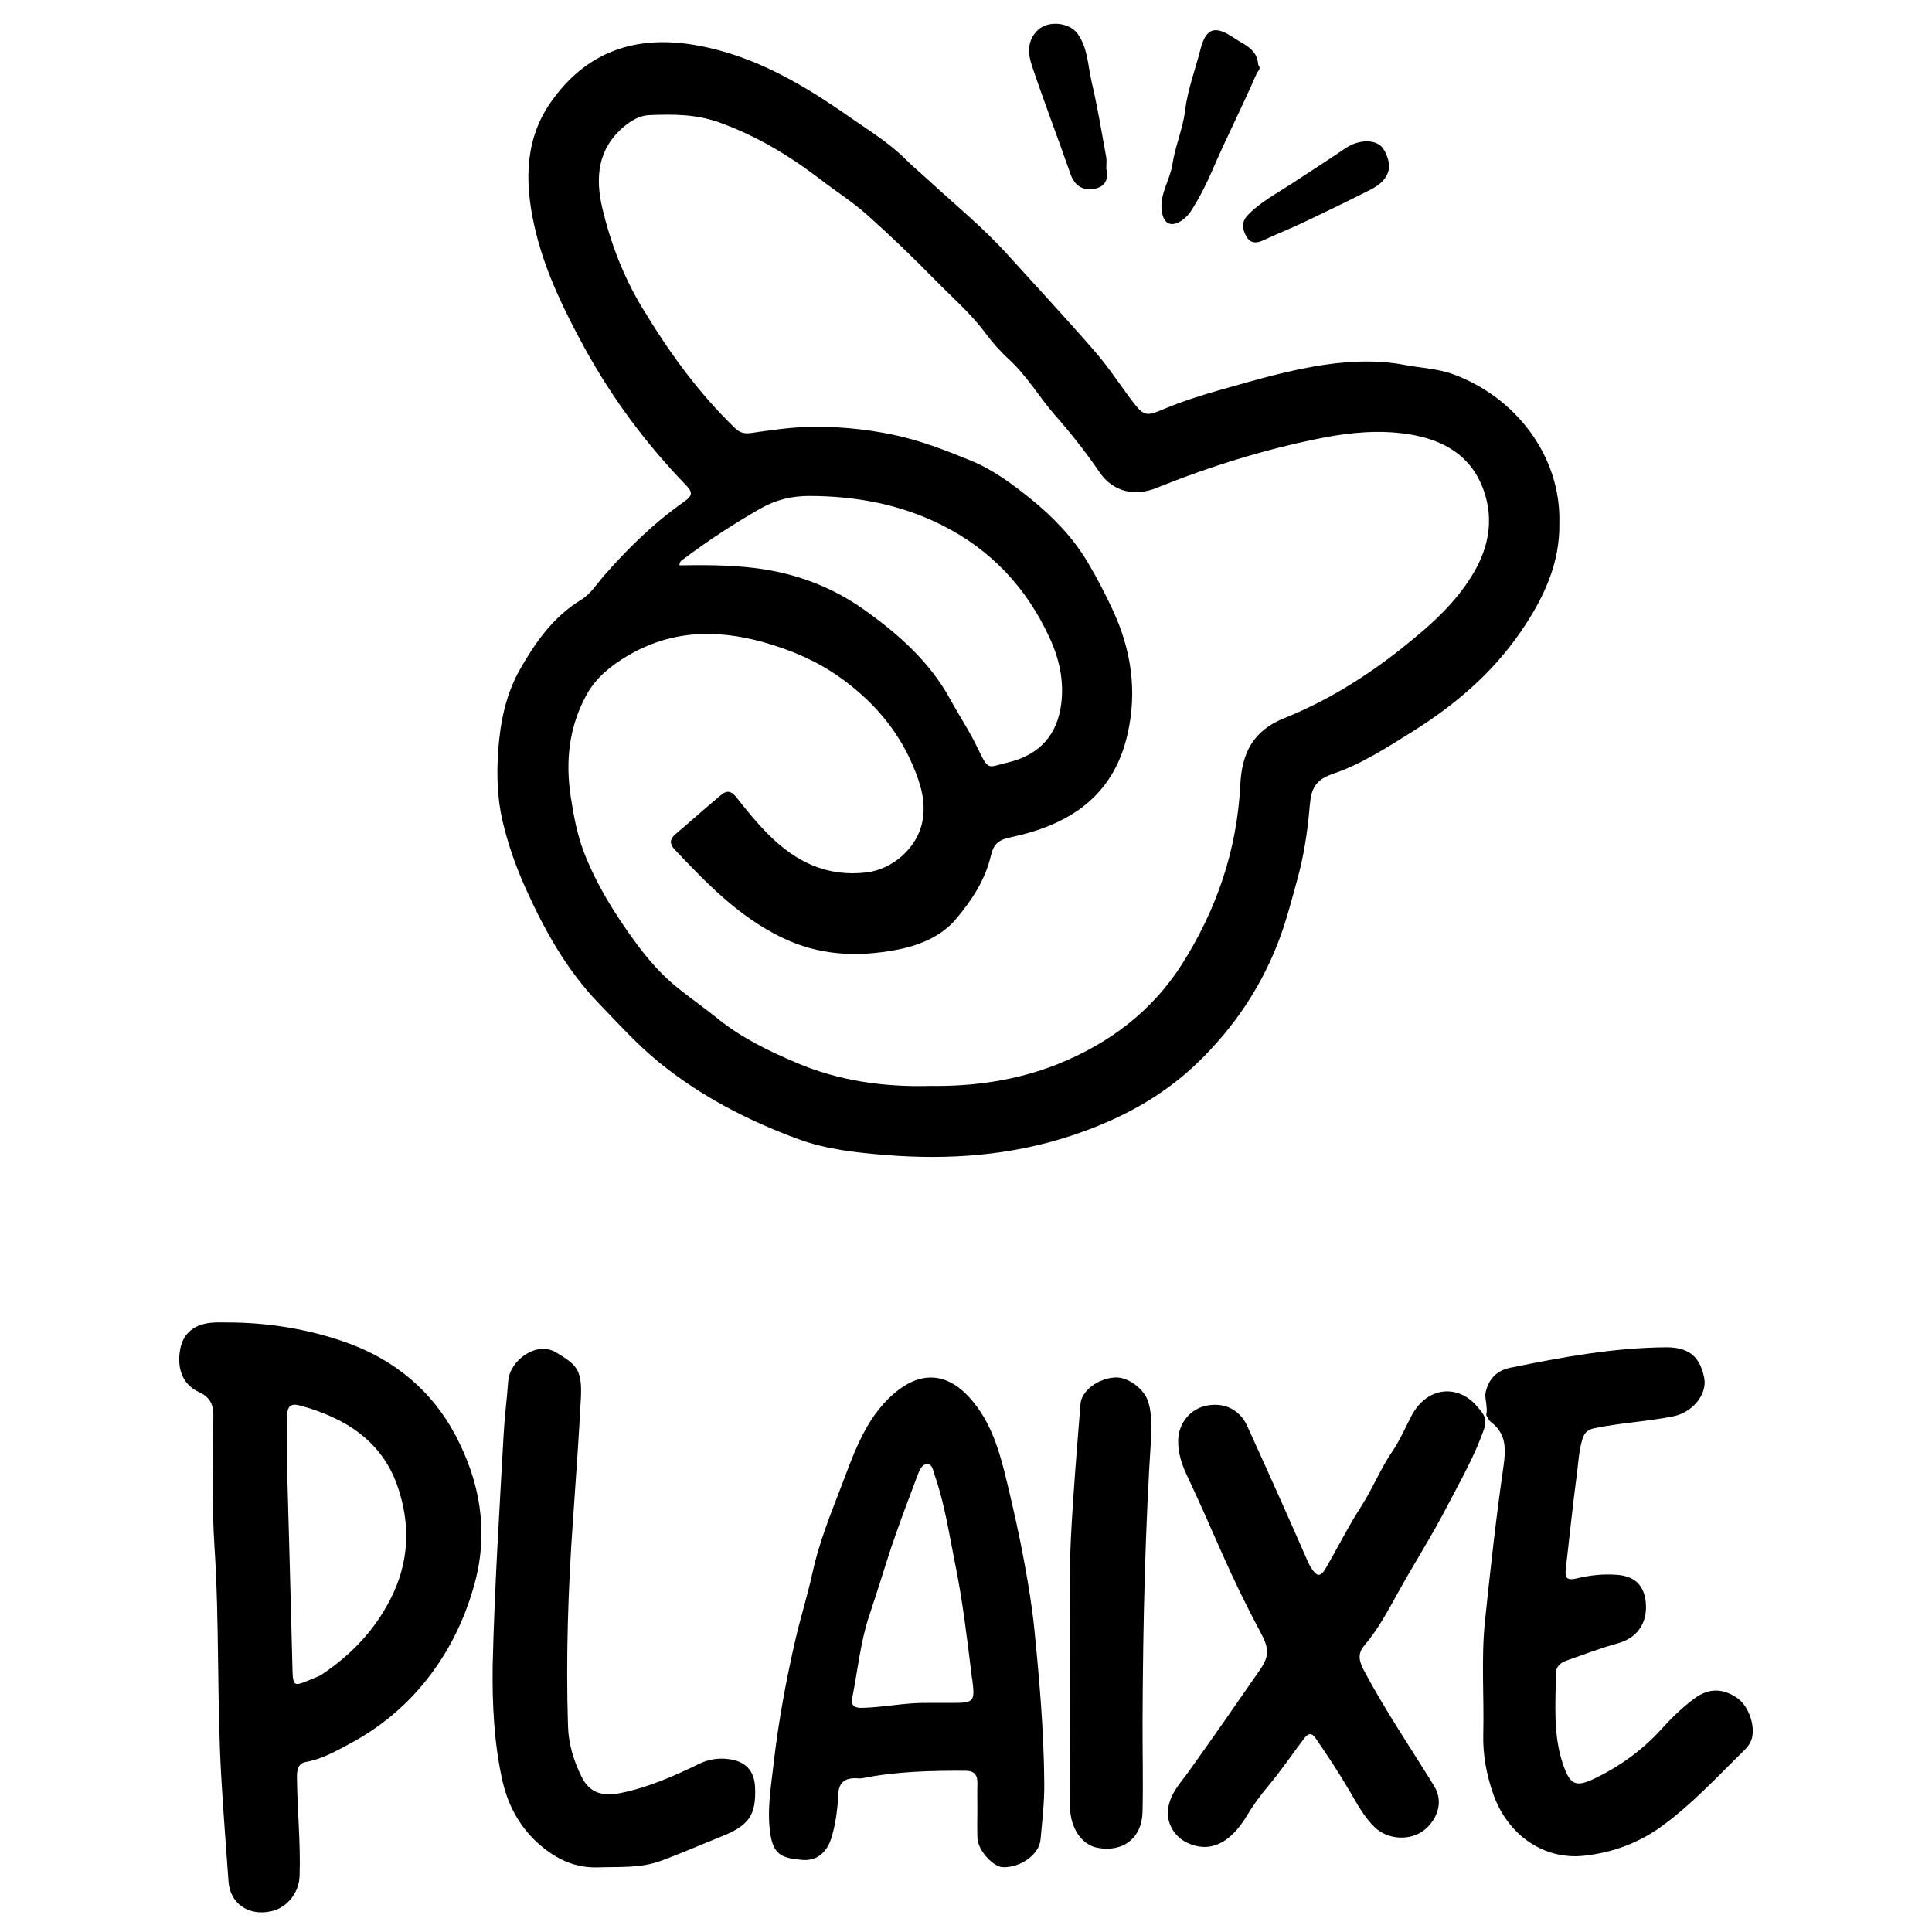 <svg width="80" height="80" viewBox="0 0 80 80" fill="none" xmlns="http://www.w3.org/2000/svg">
<path d="M28.134 23.409C29.165 23.392 30.19 23.395 31.216 23.516C32.895 23.714 34.436 24.286 35.792 25.254C37.196 26.255 38.489 27.389 39.344 28.952C39.718 29.635 40.154 30.285 40.49 30.993C40.948 31.958 40.915 31.76 41.687 31.585C43.117 31.26 43.784 30.358 43.941 29.163C44.063 28.23 43.879 27.323 43.473 26.435C42.511 24.332 41.028 22.752 38.969 21.727C37.256 20.874 35.418 20.539 33.509 20.536C32.781 20.535 32.12 20.696 31.486 21.059C30.395 21.683 29.345 22.366 28.342 23.121C28.257 23.186 28.134 23.231 28.134 23.409ZM38.54 44.965C40.291 44.989 42.092 44.747 43.809 44.058C45.928 43.209 47.7 41.87 48.928 39.948C50.369 37.692 51.225 35.194 51.357 32.505C51.423 31.173 51.886 30.256 53.183 29.736C54.933 29.034 56.541 28.035 58.011 26.87C59.175 25.948 60.322 24.954 61.071 23.629C61.64 22.624 61.838 21.535 61.47 20.405C60.974 18.881 59.782 18.202 58.306 17.976C57.114 17.794 55.91 17.904 54.728 18.137C52.38 18.602 50.104 19.312 47.885 20.206C46.974 20.573 46.084 20.362 45.532 19.557C44.969 18.734 44.355 17.951 43.698 17.206C43.037 16.456 42.536 15.578 41.794 14.896C41.432 14.564 41.106 14.201 40.811 13.803C40.197 12.973 39.41 12.298 38.692 11.563C37.789 10.639 36.855 9.742 35.89 8.883C35.297 8.355 34.618 7.925 33.986 7.44C32.692 6.447 31.32 5.618 29.767 5.064C28.808 4.721 27.854 4.728 26.884 4.766C26.494 4.781 26.141 4.985 25.826 5.252C24.737 6.174 24.647 7.37 24.942 8.624C25.284 10.069 25.813 11.448 26.586 12.732C27.68 14.547 28.905 16.254 30.438 17.73C30.641 17.925 30.831 17.967 31.101 17.93C31.848 17.825 32.599 17.708 33.352 17.683C34.569 17.642 35.768 17.75 36.978 18C38.104 18.234 39.146 18.643 40.19 19.068C41.108 19.442 41.909 20.032 42.678 20.655C43.599 21.401 44.417 22.241 45.03 23.266C45.412 23.905 45.752 24.56 46.068 25.239C46.848 26.91 47.096 28.616 46.687 30.41C46.094 33.004 44.242 34.166 41.845 34.672C41.322 34.782 41.14 34.962 41.028 35.441C40.794 36.443 40.225 37.3 39.577 38.065C38.951 38.802 38.013 39.166 37.104 39.335C35.501 39.632 33.924 39.576 32.368 38.818C30.576 37.947 29.261 36.574 27.936 35.176C27.734 34.963 27.715 34.757 27.965 34.545C28.605 34.004 29.228 33.442 29.872 32.907C30.082 32.733 30.271 32.736 30.482 33.002C30.907 33.54 31.336 34.073 31.826 34.563C32.954 35.688 34.231 36.314 35.866 36.128C36.966 36.003 37.991 35.097 38.195 34.011C38.349 33.194 38.124 32.468 37.812 31.726C37.16 30.173 36.079 28.964 34.741 28.021C33.815 27.37 32.768 26.919 31.64 26.6C29.632 26.034 27.742 26.103 25.949 27.178C25.299 27.567 24.687 28.054 24.3 28.748C23.556 30.084 23.407 31.524 23.635 33.003C23.753 33.776 23.9 34.564 24.18 35.289C24.701 36.638 25.468 37.867 26.323 39.031C26.836 39.731 27.414 40.393 28.096 40.934C28.627 41.356 29.19 41.752 29.715 42.176C30.707 42.978 31.837 43.521 32.979 44.007C34.712 44.744 36.56 45.022 38.54 44.965ZM64.57 21.647C64.6 23.363 63.893 24.819 62.951 26.186C61.776 27.89 60.227 29.205 58.491 30.291C57.435 30.951 56.359 31.649 55.195 32.042C54.289 32.347 54.281 32.861 54.215 33.574C54.128 34.511 53.986 35.439 53.733 36.364C53.479 37.288 53.246 38.212 52.893 39.106C52.165 40.949 51.081 42.542 49.664 43.933C48.153 45.418 46.342 46.37 44.367 47.024C41.876 47.848 39.305 48.037 36.698 47.828C35.456 47.728 34.214 47.596 33.042 47.164C30.966 46.397 29.015 45.394 27.284 43.983C26.378 43.245 25.604 42.386 24.798 41.551C23.457 40.161 22.542 38.51 21.758 36.768C21.349 35.861 21.019 34.911 20.801 33.959C20.592 33.05 20.562 32.076 20.627 31.122C20.709 29.918 20.94 28.747 21.547 27.688C22.186 26.573 22.922 25.532 24.049 24.845C24.458 24.596 24.7 24.195 25.001 23.849C26.002 22.698 27.092 21.641 28.341 20.764C28.714 20.502 28.662 20.356 28.386 20.069C26.734 18.357 25.328 16.462 24.187 14.371C23.372 12.879 22.622 11.34 22.209 9.698C21.745 7.854 21.635 5.926 22.784 4.266C24.253 2.14 26.317 1.411 28.893 1.884C31.297 2.325 33.298 3.528 35.24 4.886C36 5.417 36.799 5.903 37.465 6.564C37.775 6.872 38.113 7.153 38.435 7.45C39.552 8.477 40.728 9.44 41.747 10.57C42.95 11.902 44.175 13.213 45.35 14.569C45.931 15.238 46.412 15.992 46.952 16.696C47.376 17.249 47.52 17.219 48.154 16.953C48.948 16.622 49.775 16.355 50.605 16.123C52.033 15.722 53.463 15.298 54.931 15.093C55.997 14.944 57.078 14.904 58.17 15.112C58.843 15.24 59.534 15.261 60.192 15.504C62.75 16.448 64.638 18.871 64.57 21.647Z" fill="black"/>
<path d="M57.944 65.846C58.592 64.685 59.306 63.562 59.919 62.381C60.475 61.309 61.083 60.266 61.478 59.093C61.453 59.016 61.497 58.904 61.478 58.825C61.546 58.635 61.212 58.298 61.171 58.248C60.406 57.321 59.095 57.377 58.436 58.646C58.182 59.135 57.962 59.648 57.653 60.1C57.156 60.828 56.834 61.648 56.357 62.387C55.834 63.198 55.401 64.066 54.917 64.904C54.684 65.308 54.538 65.31 54.294 64.923C54.233 64.827 54.182 64.725 54.137 64.62C53.323 62.759 52.492 60.906 51.649 59.057C51.332 58.362 50.697 58.058 49.954 58.206C49.288 58.339 48.794 58.934 48.785 59.655C48.778 60.17 48.942 60.658 49.158 61.114C49.658 62.169 50.124 63.238 50.596 64.306C51.086 65.417 51.618 66.513 52.191 67.583C52.531 68.218 52.593 68.534 52.178 69.135C51.2 70.548 50.221 71.961 49.22 73.358C48.877 73.836 48.456 74.256 48.369 74.9C48.291 75.481 48.619 76.046 49.148 76.3C50.074 76.744 50.93 76.357 51.637 75.175C51.892 74.748 52.188 74.346 52.507 73.965C53.04 73.329 53.506 72.641 54.006 71.98C54.147 71.793 54.299 71.719 54.467 71.963C54.965 72.683 55.446 73.413 55.888 74.169C56.192 74.69 56.478 75.227 56.916 75.656C57.458 76.185 58.402 76.246 58.994 75.764C59.474 75.373 59.807 74.642 59.387 73.96C58.417 72.384 57.376 70.853 56.502 69.216C56.281 68.804 56.188 68.493 56.501 68.127C57.092 67.437 57.511 66.621 57.944 65.846Z" fill="black"/>
<path d="M11.882 60.988C11.886 60.988 11.89 60.988 11.893 60.988C11.964 63.595 12.04 66.202 12.103 68.809C12.131 69.974 12.085 69.855 13.159 69.425C13.219 69.401 13.277 69.37 13.331 69.334C14.523 68.533 15.48 67.548 16.154 66.242C16.956 64.689 17.007 63.119 16.46 61.539C15.812 59.665 14.297 58.721 12.471 58.212C12.021 58.086 11.886 58.217 11.883 58.709C11.879 59.468 11.882 60.228 11.882 60.988ZM9.7 54.763C11.213 54.79 12.813 55.044 14.366 55.6C16.349 56.31 17.892 57.604 18.855 59.422C19.861 61.322 20.249 63.37 19.656 65.56C19.23 67.133 18.515 68.542 17.502 69.757C16.704 70.712 15.719 71.531 14.594 72.142C13.974 72.478 13.374 72.831 12.666 72.96C12.318 73.023 12.293 73.327 12.296 73.625C12.312 74.978 12.452 76.329 12.405 77.684C12.381 78.374 11.896 78.994 11.229 79.141C10.28 79.351 9.528 78.812 9.463 77.917C9.359 76.479 9.247 75.038 9.163 73.598C8.979 70.419 9.09 67.236 8.882 64.059C8.763 62.249 8.823 60.426 8.835 58.609C8.839 58.13 8.664 57.84 8.246 57.648C7.489 57.3 7.335 56.57 7.461 55.873C7.585 55.195 8.062 54.812 8.828 54.765C9.075 54.75 9.323 54.763 9.7 54.763Z" fill="black"/>
<path d="M38.407 70.514C38.754 70.514 39.1 70.514 39.447 70.514C40.323 70.514 40.373 70.457 40.265 69.584C40.258 69.534 40.246 69.486 40.24 69.437C40.049 67.874 39.866 66.31 39.552 64.763C39.302 63.526 39.12 62.276 38.702 61.08C38.643 60.911 38.612 60.624 38.402 60.621C38.186 60.618 38.078 60.861 38.002 61.066C37.697 61.89 37.378 62.71 37.088 63.54C36.704 64.636 36.381 65.754 36.009 66.853C35.627 67.98 35.52 69.146 35.292 70.294C35.225 70.633 35.382 70.726 35.7 70.719C36.606 70.698 37.499 70.496 38.407 70.514ZM40.47 74.936C40.47 74.573 40.461 74.21 40.472 73.847C40.483 73.5 40.348 73.326 39.983 73.324C38.549 73.316 37.118 73.35 35.704 73.633C35.61 73.652 35.508 73.631 35.409 73.631C34.984 73.633 34.736 73.814 34.714 74.27C34.685 74.876 34.612 75.474 34.439 76.065C34.259 76.679 33.846 77.078 33.199 77.014C32.51 76.946 32.066 76.872 31.919 76.055C31.739 75.061 31.914 74.076 32.025 73.102C32.225 71.326 32.55 69.564 32.954 67.821C33.161 66.926 33.444 66.047 33.637 65.149C33.892 63.968 34.333 62.846 34.764 61.732C35.318 60.299 35.79 58.772 36.999 57.72C38.048 56.806 39.16 56.763 40.172 57.901C41.065 58.906 41.401 60.139 41.701 61.389C41.972 62.515 42.227 63.648 42.432 64.788C42.591 65.667 42.739 66.557 42.828 67.438C43.041 69.57 43.226 71.709 43.241 73.857C43.247 74.636 43.156 75.406 43.086 76.177C43.03 76.797 42.25 77.341 41.525 77.317C41.117 77.303 40.498 76.617 40.474 76.125C40.456 75.729 40.471 75.333 40.47 74.936Z" fill="black"/>
<path d="M20.4 68.983C20.475 65.781 20.678 62.585 20.855 59.388C20.895 58.653 20.992 57.921 21.044 57.187C21.103 56.341 22.214 55.493 23.054 56.017C23.819 56.495 24.118 56.654 24.053 57.889C23.965 59.569 23.846 61.248 23.727 62.926C23.524 65.777 23.429 68.63 23.52 71.486C23.544 72.222 23.761 72.936 24.093 73.595C24.41 74.223 24.928 74.4 25.685 74.248C26.841 74.017 27.904 73.545 28.955 73.035C29.337 72.85 29.736 72.787 30.156 72.839C30.878 72.929 31.24 73.316 31.267 74.029C31.309 75.161 31.011 75.591 29.88 76.043C29.032 76.382 28.195 76.75 27.337 77.063C26.511 77.364 25.638 77.294 24.774 77.324C23.831 77.357 23.072 76.999 22.393 76.426C21.56 75.722 21.042 74.795 20.806 73.742C20.456 72.178 20.38 70.583 20.4 68.983Z" fill="black"/>
<path d="M47.672 59.412C47.419 63.264 47.327 67.234 47.311 71.207C47.306 72.478 47.34 73.749 47.31 75.02C47.285 76.121 46.498 76.718 45.426 76.51C44.798 76.387 44.314 75.692 44.311 74.84C44.3 72.397 44.301 69.954 44.304 67.51C44.307 66.223 44.282 64.933 44.346 63.648C44.439 61.809 44.595 59.972 44.741 58.135C44.786 57.576 45.483 57.069 46.184 57.037C46.704 57.013 47.331 57.493 47.512 57.957C47.685 58.401 47.666 58.846 47.672 59.412Z" fill="black"/>
<path d="M52.152 2.766C52.177 2.904 52.073 2.958 52.037 3.041C51.462 4.374 50.798 5.665 50.223 6.999C49.963 7.602 49.66 8.214 49.292 8.774C49.196 8.919 49.058 9.05 48.911 9.145C48.47 9.431 48.169 9.246 48.104 8.723C48.017 8.018 48.451 7.45 48.55 6.791C48.661 6.053 48.977 5.343 49.067 4.605C49.176 3.711 49.495 2.881 49.714 2.024C49.939 1.146 50.325 1.048 51.082 1.561C51.503 1.846 52.053 2.021 52.097 2.659C52.1 2.703 52.141 2.744 52.152 2.766Z" fill="black"/>
<path d="M45.809 6.988C45.933 7.447 45.731 7.776 45.233 7.829C44.791 7.875 44.484 7.66 44.325 7.199C43.802 5.693 43.225 4.207 42.721 2.695C42.558 2.206 42.527 1.663 42.983 1.238C43.413 0.835 44.29 0.926 44.626 1.403C45.051 2.005 45.046 2.728 45.205 3.4C45.447 4.424 45.615 5.466 45.806 6.502C45.832 6.645 45.809 6.798 45.809 6.988Z" fill="black"/>
<path d="M57.528 6.876C57.486 7.364 57.153 7.65 56.749 7.854C55.83 8.319 54.902 8.77 53.971 9.211C53.431 9.468 52.873 9.686 52.331 9.941C52.039 10.079 51.782 10.095 51.611 9.793C51.443 9.495 51.387 9.196 51.675 8.899C52.199 8.359 52.861 8.013 53.476 7.611C54.223 7.123 54.974 6.64 55.712 6.139C56.291 5.747 57.008 5.767 57.266 6.144C57.42 6.37 57.492 6.601 57.528 6.876Z" fill="black"/>
<path d="M71.948 70.322C71.357 69.903 70.762 69.887 70.164 70.329C69.661 70.7 69.213 71.138 68.793 71.603C68.005 72.476 67.059 73.149 66.009 73.654C65.239 74.023 65.009 73.889 64.728 73.076C64.297 71.832 64.415 70.541 64.43 69.261C64.433 69.007 64.626 68.846 64.855 68.765C65.559 68.518 66.258 68.249 66.975 68.051C67.962 67.778 68.224 67.016 68.144 66.316C68.064 65.625 67.676 65.271 66.983 65.212C66.404 65.163 65.829 65.226 65.274 65.361C64.828 65.469 64.8 65.278 64.839 64.94C64.99 63.647 65.119 62.351 65.292 61.06C65.357 60.572 65.376 60.075 65.523 59.596C65.606 59.327 65.738 59.198 66.021 59.139C67.104 58.915 68.211 58.864 69.296 58.645C70.082 58.486 70.71 57.732 70.565 57.042C70.412 56.315 70.064 55.782 68.996 55.789C66.805 55.804 64.669 56.201 62.538 56.635C61.954 56.753 61.597 57.141 61.502 57.745C61.489 57.834 61.611 58.43 61.543 58.549C61.545 58.569 61.547 58.589 61.548 58.609C61.611 58.717 61.653 58.82 61.728 58.877C62.384 59.371 62.359 60 62.252 60.746C61.947 62.86 61.713 64.984 61.491 67.109C61.328 68.672 61.457 70.244 61.419 71.812C61.398 72.665 61.55 73.475 61.828 74.276C62.411 75.955 63.897 77.027 65.597 76.842C66.742 76.717 67.829 76.329 68.781 75.642C70.038 74.736 71.082 73.594 72.183 72.519C72.334 72.372 72.498 72.186 72.55 71.949C72.671 71.399 72.392 70.636 71.948 70.322Z" fill="black"/>
</svg>
